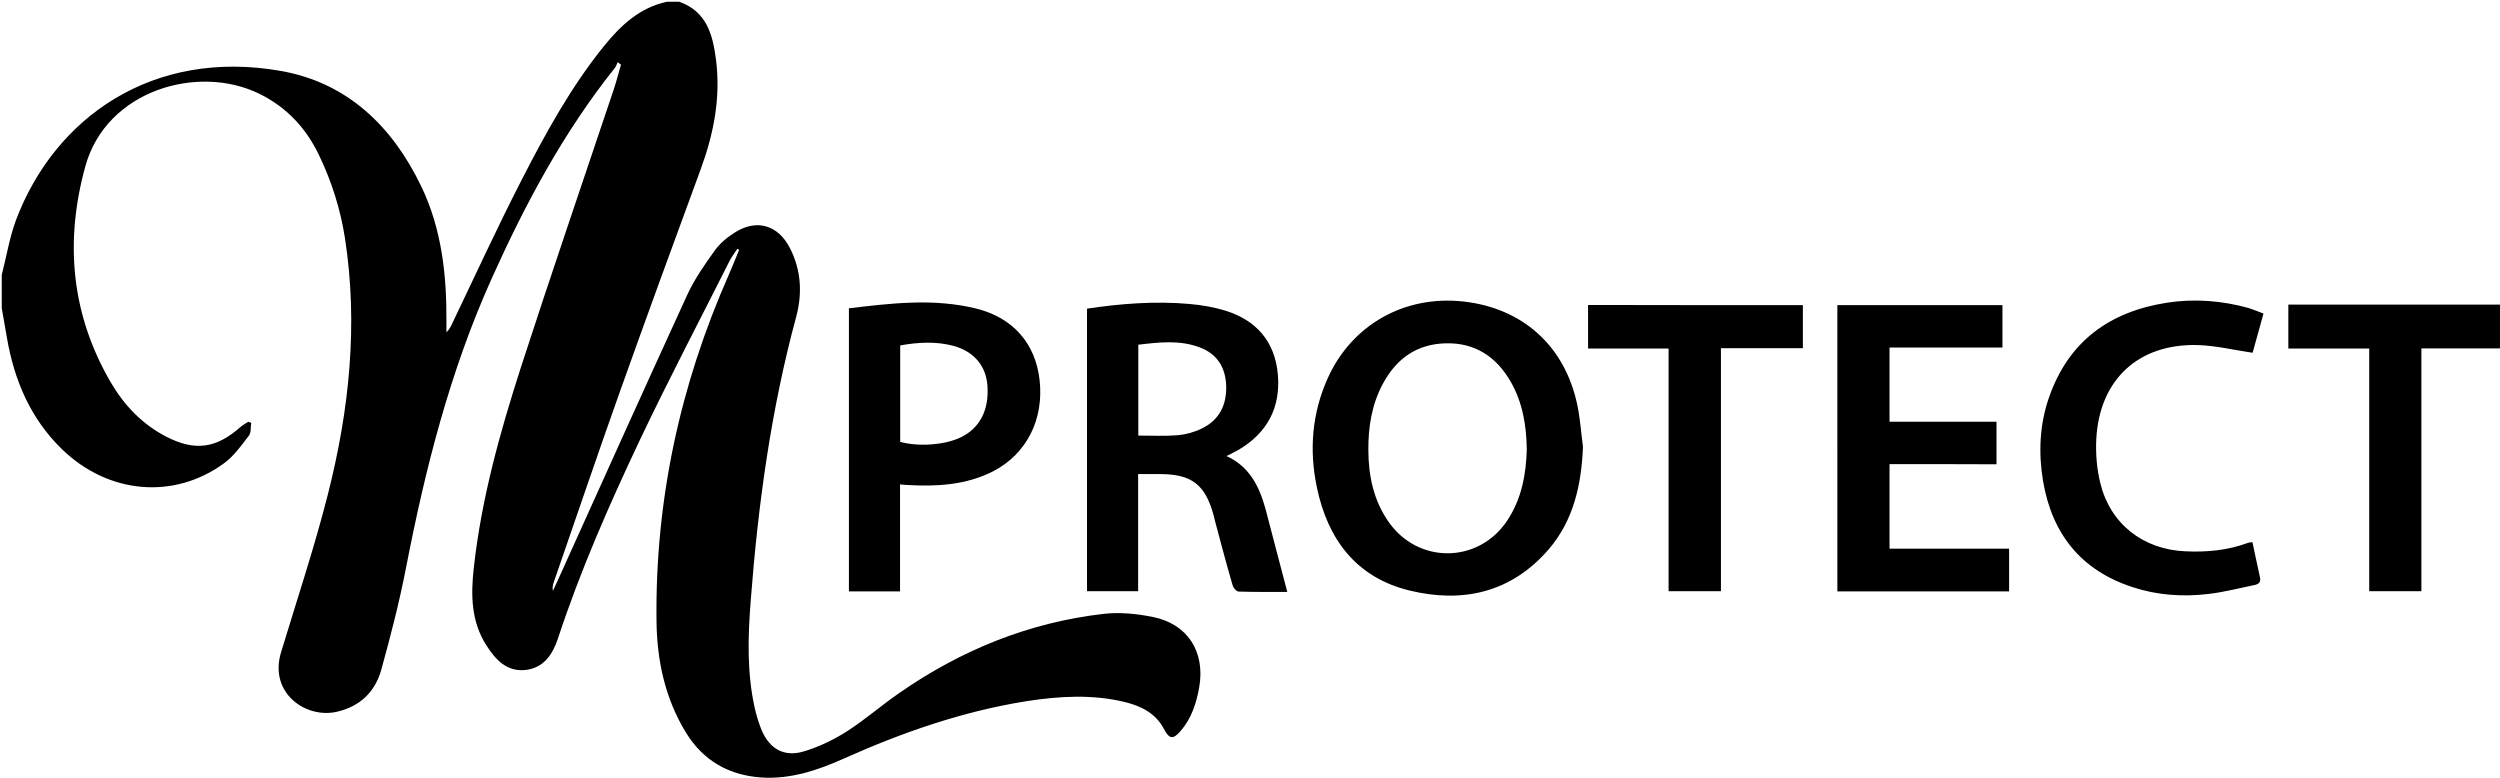 <svg xmlns="http://www.w3.org/2000/svg" xml:space="preserve" id="Camada_1" x="0" y="0" style="enable-background:new 0 0 1428 444.3" version="1.1" viewBox="0 0 1428 444.3"><path d="M388 1c15.8 5.6 19.2 19.1 21 33.3 2.7 21.5-1.3 42-8.7 62.2-15.5 42.1-30.9 84.3-46 126.6-12.9 36.2-25.2 72.6-37.8 108.9-.6 1.7-1.1 3.4-.7 5.5.8-1.6 1.5-3.3 2.3-4.9 24.8-54.9 49.5-109.8 74.6-164.5 4.1-8.8 9.8-17 15.5-24.9 2.9-4.1 7.1-7.6 11.4-10.3 12.4-8 24.7-4.5 31.5 8.6 6.5 12.6 7.3 25.9 3.7 39.4-14.4 53.1-21.8 107.4-26 162.3-1.6 20.5-2.2 41 2.3 61.2 1 4.4 2.3 8.7 4 12.8 4.5 10.5 12.7 15.3 23.7 12.1 8.6-2.5 17.1-6.6 24.7-11.4 10.4-6.6 19.7-14.8 29.8-21.8 35.4-24.7 74.4-40.6 117.4-45.5 9.1-1 18.7 0 27.8 1.8 19.9 4 30 19.9 26.5 40.1-1.6 9.1-4.4 17.8-10.6 25-4.4 5.1-6.5 4.7-9.6-1.2-4.8-9-13-13-22.3-15.3-18.6-4.5-37.4-3.4-56.1-.5-36.4 5.8-70.9 17.8-104.4 32.8-15 6.7-30.4 11.9-47.2 10.8-18.5-1.3-33.1-9.6-42.9-25.5-11.9-19.4-16.6-40.9-16.9-63.4-.9-69.2 13.4-135.2 41.3-198.3 2.1-4.7 3.9-9.4 5.9-14.2-.3-.2-.7-.4-1-.6-1.4 2.2-3.1 4.3-4.3 6.6-17.2 34.2-35 68.1-51.4 102.6-17.5 37-34 74.5-46.8 113.4-3 9.1-8.2 16.9-18.6 18-10.8 1.1-17.1-6-22.3-14.1-8.7-13.6-8.9-28.7-7.2-44 4.3-39.4 14.9-77.4 27-115 17.1-52.8 35.2-105.4 52.8-158 1.6-4.8 2.9-9.8 4.3-14.7-.6-.5-1.3-1-1.9-1.4-.5 1.1-.9 2.4-1.6 3.3-29.3 36.7-51.2 77.7-70.4 120.4-23.8 52.9-37.9 108.5-48.9 165.2-3.8 19.6-8.8 38.9-14.1 58.1-3.5 12.6-12 20.9-25.1 24-17.8 4.3-39.2-10.5-32.2-33.8 9.1-30.1 19.1-60 26.8-90.4 12.2-48.1 17.4-97 9.7-146.5-2.6-16.4-7.5-32-14.7-47-7.4-15.6-18.6-27.6-34.1-35.2-34.9-17.2-87.3-2.2-99.4 41.2-11.9 42.9-8.3 84.5 14.4 123.5 7.7 13.2 18 24 31.7 31.1 16.3 8.4 28.4 6.8 42.1-5.2 1.4-1.3 3.2-2.2 4.8-3.3.6.2 1.1.4 1.7.6-.4 2.5 0 5.6-1.3 7.3-4.3 5.6-8.6 11.7-14.2 15.8-28.7 21-66.2 17.6-92.6-8C17.5 239.2 8.2 217.4 4 193.2c-1-5.7-2-11.4-3-17.2v-19c2.7-10.4 4.4-21.2 8.1-31.2 22.2-58.9 78.3-98.1 151.2-85.3 38.1 6.7 63.8 31.6 80.3 65.9 11.8 24.5 14.6 51 14.4 77.9v5.5c1.6-1.5 2.3-3 3-4.4 13.3-27.7 26.1-55.7 40.2-83.1 13.6-26.5 28-52.7 46.8-76 9.6-11.8 20.4-22 36-25.3h7zM1429 199h-45.9v138.7h-29.8V199.1h-46.2V174H1429v25zM1079.3 265.1v48.3h68.3v24.4h-98.1V174.3h94.3v24.2h-64.5v42.4h61.1v24.3c-20.4-.1-40.6-.1-61.1-.1zM1292.9 179.1c-2.3 8.3-4.4 15.9-6.2 22.4-10.9-1.6-21.1-4.1-31.4-4.4-33.9-.9-56.1 19.8-57.9 53.7-.4 8.4.3 17.1 2.3 25.2 5.7 23.2 24.3 37.8 48.4 38.9 12.2.6 24.3-.5 35.9-4.8.7-.3 1.6-.3 2.6-.4 1.5 6.8 2.8 13.5 4.3 20.1.7 3-1.1 4-3.3 4.4-8.8 1.8-17.5 4.1-26.4 5.1-14.5 1.7-29 .7-43-3.9-29.5-9.6-46.1-30.4-51.2-60.6-2.7-16.1-2-32.3 3.4-47.8 11.1-32 34.6-49 67.4-54.1 15.7-2.4 31.2-1.2 46.5 3 2.8.9 5.4 2 8.6 3.2zM1029.8 174.3v24.6H983v138.8h-29.9V199.1h-46v-24.9c40.8.1 81.6.1 122.7.1zM900.9 231c-7.2-33.6-31.3-55.1-65.2-58.8-33.4-3.6-63.4 13.2-77.2 43.6-9.1 20.1-10.8 41.2-6.3 62.6 6.2 29.7 22.5 51.5 52.9 58.9 30.4 7.4 58.1 1.2 79.4-23.4 14.4-16.7 18.8-37.1 19.7-58.7-1.1-8-1.6-16.2-3.3-24.2zm-40.2 66.7c-16.5 24.3-50.8 24.5-67.6.3-8.5-12.2-11.4-26.1-11.5-40.7-.1-13.3 1.9-26.2 8.3-38.1 7.7-14.3 19.3-22.7 35.9-23.1 16.8-.4 28.9 7.7 37.1 21.9 6.7 11.7 9 24.6 9.2 38.8-.4 14-2.9 28.3-11.4 40.9z"/><path d="M723 291.2c-3.5-12.8-8.9-24.5-22.4-30.7 2.5-1.3 4.6-2.3 6.6-3.4 16.6-9.7 24.4-24.2 22.7-43.3-1.7-18.8-12.3-30.9-30.1-36.4-6.6-2-13.6-3.2-20.6-3.8-19.5-1.7-38.9-.2-58.3 2.7v161.4h29.2v-66.9H663c17.7.1 25.3 6 30.1 23.1.4 1.4.7 2.9 1.1 4.4 3.2 12 6.4 24.1 9.9 36.1.4 1.4 2.1 3.4 3.3 3.5 9.4.3 18.8.2 27.9.2-4.3-16-8.2-31.5-12.3-46.9zm-36.6-46.4c-4.3 2.1-9.1 3.4-13.8 3.8-7.3.6-14.6.2-22.4.2v-51.9c11.8-1.4 23.6-2.8 35 1.5 10 3.7 14.8 11.4 15.2 21.9.3 11.1-3.9 19.6-14 24.5zM593.8 216.9c-2.4-20.8-15.2-35.5-36.4-40.7-24.1-5.9-48.3-3-72.5-.1v161.7h29.2v-61.1c1.5.1 2.5.2 3.5.3 17.1 1 34 .2 49.7-7.8 19.1-9.9 29.1-29.6 26.5-52.3zm-45.2 33c-9.1 4.3-23.7 5.4-34.4 2.5v-55.1c10.2-1.8 20.2-2.4 30.2.2 11.7 3.1 18.7 11.3 19.6 22.5 1.1 14.2-4.3 24.6-15.4 29.9z"/></svg>